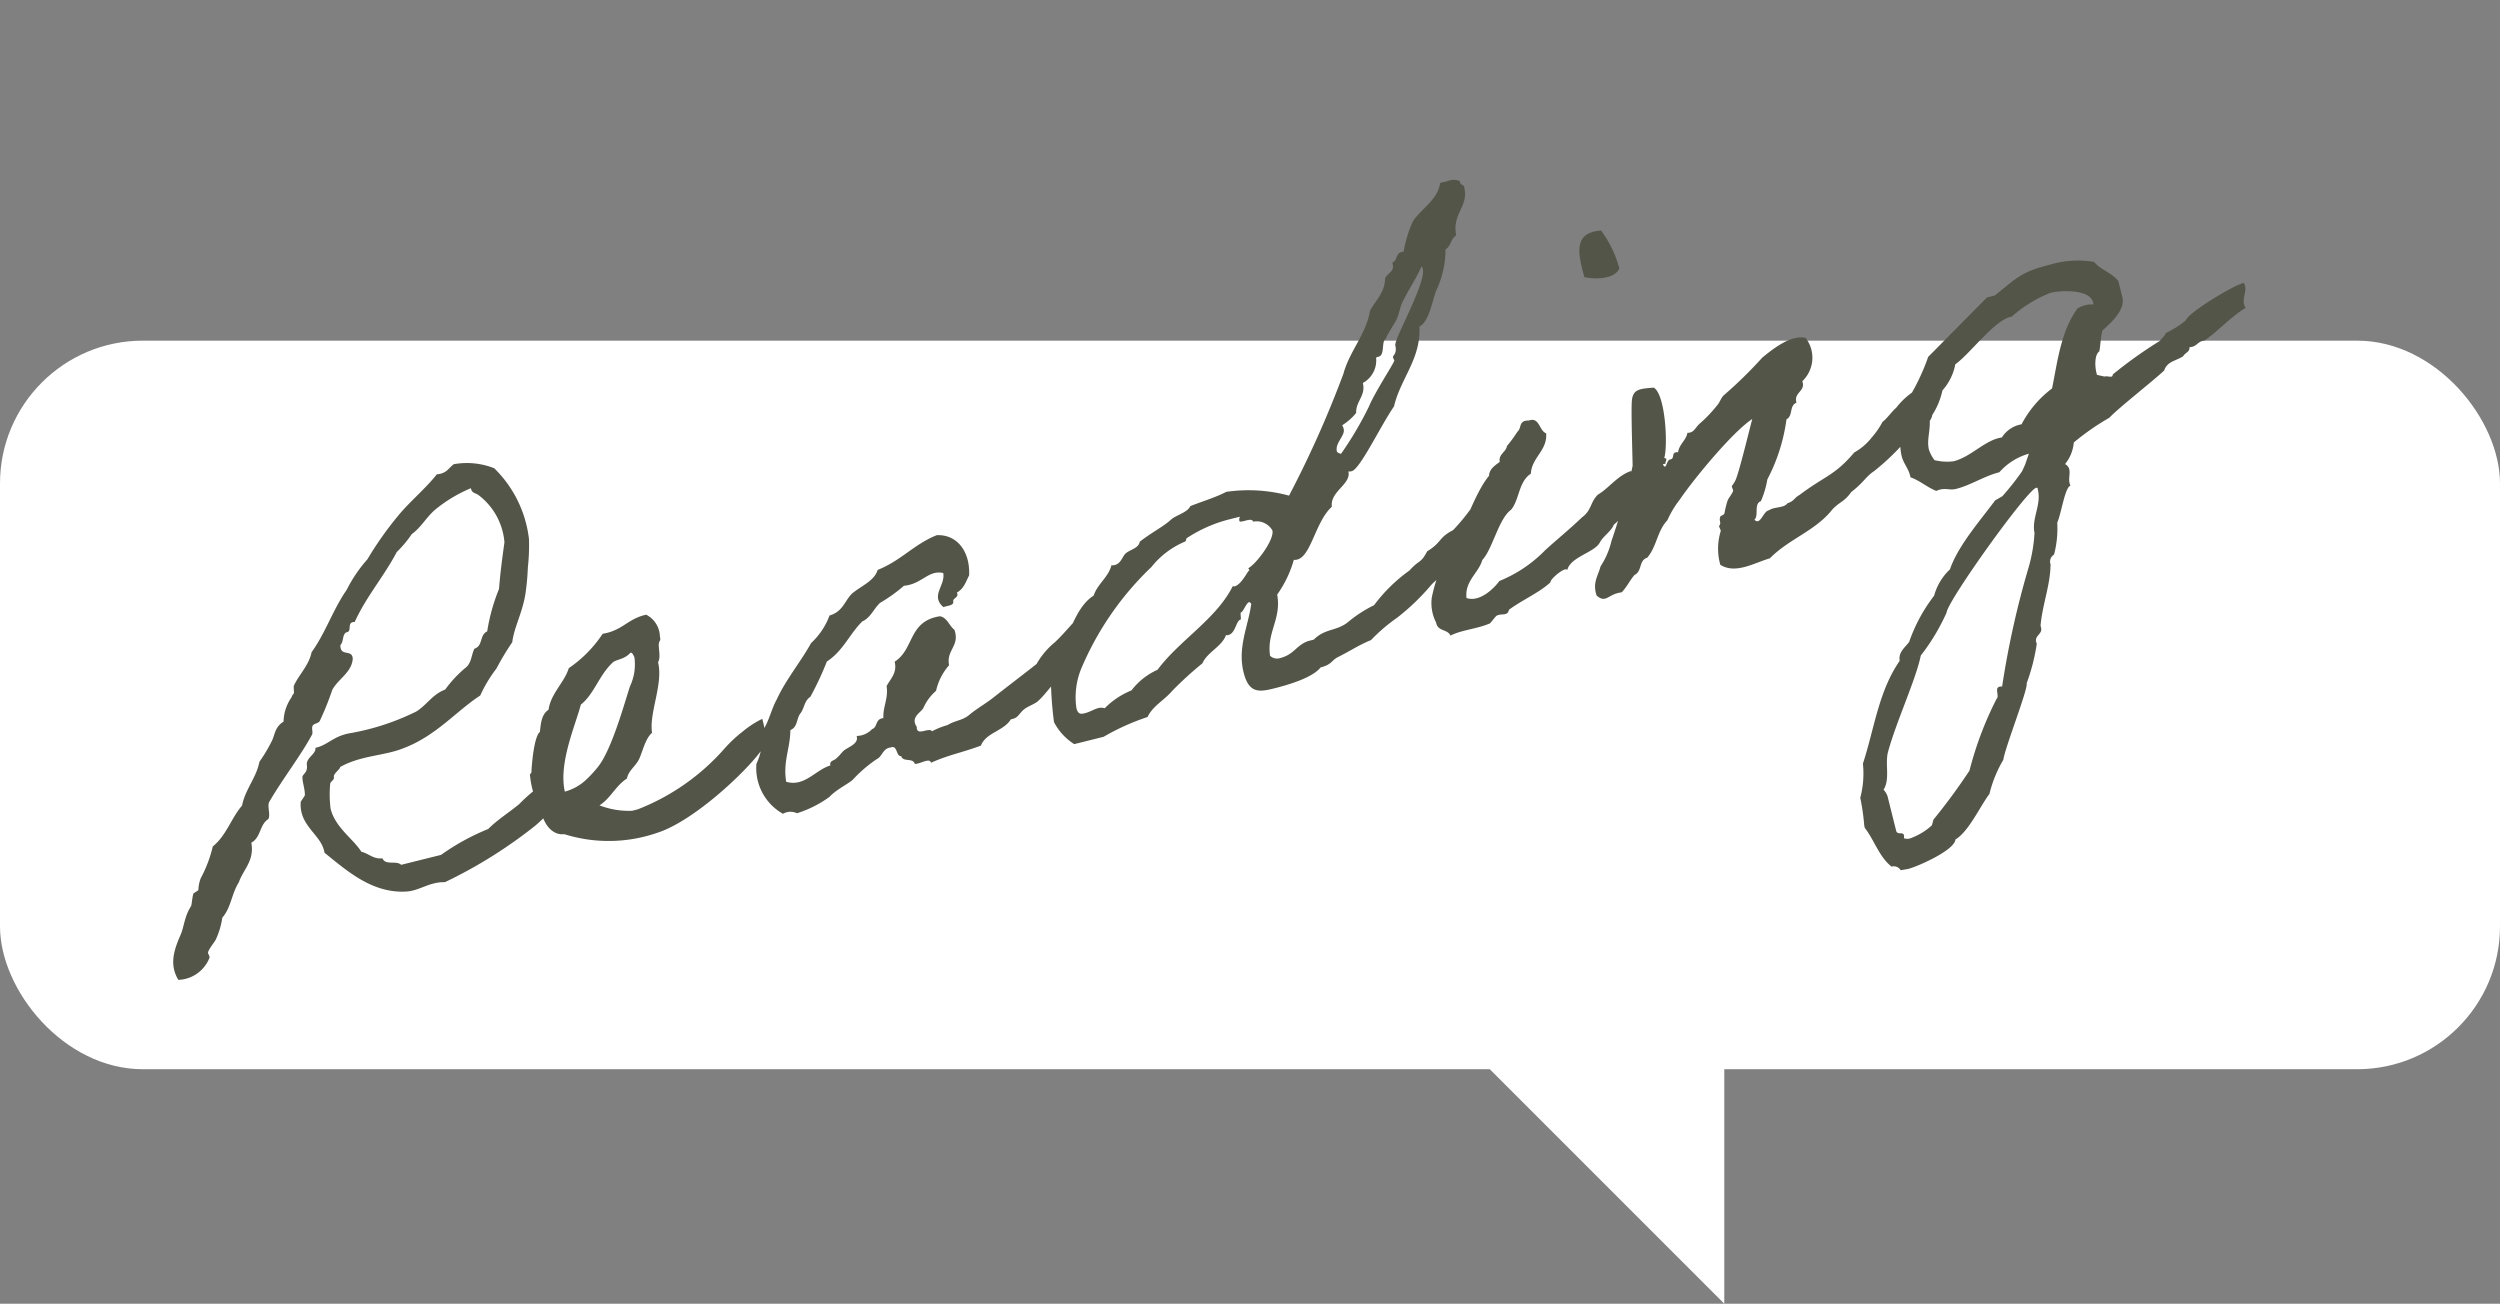 <svg xmlns="http://www.w3.org/2000/svg" width="175" height="91.26" viewBox="0 0 175 91.26">
  <rect x="0" y="0" width="175" height="91.26" fill="#808080" stroke="none"/>
  <g id="グループ_6504" data-name="グループ 6504" transform="translate(-704 -2955.154)">
    <rect id="長方形_5117" data-name="長方形 5117" width="175" height="51" rx="10" transform="translate(704 2979)" fill="#fff"/>
    <path id="パス_17966" data-name="パス 17966" d="M28.88-5.84A11.659,11.659,0,0,0,26.4-4.68c-.84.4-1.72.68-2.52,1.16a16.144,16.144,0,0,0-3.64.96H17.36c-.24-.4-1.08-.2-1.16-.76-.64-.08-.84-.56-1.32-.8-.32-1-1.36-2.08-1.36-3.44a7.817,7.817,0,0,1,.4-1.72c.08-.16.36-.16.36-.4.04-.24.56-.4.6-.56,1.64-.44,3.16,0,4.6-.2,2.44-.28,4.24-1.64,6.12-2.28a9.592,9.592,0,0,1,1.56-1.56,18.166,18.166,0,0,1,1.52-1.52c.36-.96,1.2-1.84,1.72-3.08A17.253,17.253,0,0,0,31-20.6a14.361,14.361,0,0,0,.56-1.92,8.267,8.267,0,0,0-1.16-5.4,5.218,5.218,0,0,0-2.68-.96c-.4.16-.64.52-1.32.4-1.04.8-2.24,1.36-3.28,2.12a24.167,24.167,0,0,0-2.88,2.48,9.846,9.846,0,0,0-1.92,1.72c-1.28,1.12-2.16,2.56-3.44,3.64-.4.84-1.2,1.28-1.76,1.96-.08.12-.08.44-.16.56a.482.482,0,0,0-.2.2,3.092,3.092,0,0,0-.96,1.52c-.72.24-.8.76-1.16,1.16a10.586,10.586,0,0,1-1.16,1.16C9-10.92,8.04-10.32,7.56-9.28,6.6-8.6,6-7.52,4.88-7A9.074,9.074,0,0,1,3.52-5.04a2.583,2.583,0,0,0-.36.76c-.04.04-.36.12-.4.16-.16.28-.28.68-.36.8a3.325,3.325,0,0,0-.6.76c-.24.4-.36.68-.56.96C.6-.76-.12.2.28,1.48A2.433,2.433,0,0,0,2.76.52c.08-.08-.04-.32,0-.4.12-.24.64-.6.76-.76A5.462,5.462,0,0,0,4.32-2c.76-.52,1.04-1.48,1.72-2.12.52-.8,1.44-1.2,1.52-2.48.76-.2.84-1.08,1.56-1.32.24-.28.12-.92.36-1.16,1.28-1.32,2.96-2.64,4.04-3.84.12-.16.04-.44.2-.6.12-.12.44-.04.56-.2a20.349,20.349,0,0,0,1.36-1.88c.56-.64,1.6-.84,1.92-1.76.16-.72-.84-.32-.6-1.16.28-.16.28-.64.6-.76.48.08.16-.72.76-.56,1.2-1.52,2.76-2.6,4.04-4.04a7.967,7.967,0,0,0,1.32-.96c.8-.32,1.32-.96,2.12-1.32a10.045,10.045,0,0,1,2.68-.8c-.04.36.24.4.4.6a4.614,4.614,0,0,1,.96,3.64c-.4,1-.8,2-1.16,3.08a13.342,13.342,0,0,0-1.52,2.68c-.6.12-.52.92-1.16.96-.32.36-.44.96-.96,1.16a8.487,8.487,0,0,0-1.72,1.12c-.96.12-1.48.72-2.32,1a17.018,17.018,0,0,1-4.8.36c-1.24-.12-1.8.44-2.68.4-.04.36-.56.48-.76.76-.16.2-.08.36-.2.56-.08.2-.32.28-.4.4-.12.32-.04.92-.16,1.32-.04.08-.36.32-.4.4-.52,1.64.88,2.56.76,3.84,1.24,1.64,2.6,3.64,5,4.04.88.12,1.68-.28,2.68,0a33.036,33.036,0,0,0,7.12-2.32,22.809,22.809,0,0,0,2.28-1.36C29.36-4.36,29.24-6.36,28.88-5.84Zm15.48-.52a6.825,6.825,0,0,0-1.52.52A9.586,9.586,0,0,0,41.32-5a15.634,15.634,0,0,1-6.96,2.68h-.4a5.7,5.7,0,0,1-2.12-.92c.92-.32,1.4-1.04,2.32-1.36.24-.52.8-.68,1.16-1.12S36.08-7,36.64-7.28c.12-1.4,1.6-3.12,1.6-4.68.32-.36.24-1.04.4-1.32.08-.16.16-.08.16-.4a1.751,1.751,0,0,0-.56-1.72c-1.32-.04-1.88.68-3.28.56a8.71,8.71,0,0,1-2.88,1.76c-.56.92-1.64,1.4-2.08,2.48-.56.2-.76.8-.96,1.36-.48.2-1.12,2.12-1.24,2.52,0,.12-.16.2-.16.2A6.162,6.162,0,0,0,27.8-3.8c-.08.72.24,1.8,1.16,1.92A10.384,10.384,0,0,0,35.32-.4c3-.2,8.32-3.36,8.92-4.32A8.119,8.119,0,0,0,44.36-6.36Zm-7.84-6.72c.16,0,.16.24.2.36a3.6,3.6,0,0,1-.8,1.92c-.72,1.16-2.28,3.92-3.48,4.88a8.3,8.3,0,0,1-1.16.76,3.512,3.512,0,0,1-1.56.4c.04-2.04,1.84-4.32,2.56-5.64,1.08-.48,1.72-1.68,2.88-2.32C35.48-12.88,36-12.72,36.52-13.08Zm31.4,4.96c-.92.52-1.6,1.08-2.4,1.52a5.437,5.437,0,0,0-1.6,1.16c-1.16.52-2.28,1-3.44,1.52-.6.28-1.32.48-1.92.76-.6.32-1.08.16-1.72.36a5.409,5.409,0,0,0-1.16.16c-.12-.36-1.16.12-.96-.56-.28-.76.48-.88.76-1.16a3.4,3.4,0,0,1,1.16-.96,4.053,4.053,0,0,1,1.32-1.52c.04-1.08,1.08-1.12.96-2.32-.28-.32-.28-.96-.76-1.16-2.24-.2-2.28,1.8-3.84,2.32,0,.8-.56,1.08-.96,1.52-.08.88-.6,1.32-.76,2.12-.6-.08-.52.52-.96.56a1.5,1.5,0,0,1-1.16.2c.04.6-.8.6-1.16.8-.2.12-.32.24-.56.36-.24.16-.56.04-.56.4C47.12-2,46.08-1,44.92-1.68c.12-1.44.84-2.2,1.16-3.44.56-.08.6-.68.96-.96s.48-.8.96-.96a22.1,22.1,0,0,0,1.72-2.12c1.28-.44,2-1.48,3.08-2.12.64-.12.96-.64,1.52-.96A11.277,11.277,0,0,0,56.24-13c1.24.2,1.92-.68,2.88-.2-.04.88-1.28,1.32-.56,2.32.28-.04.72.08.76-.2,0-.28.48-.16.4-.56.56-.16.8-.6,1.12-.96.48-1.6-.12-3-1.52-3.28-1.72.24-2.84,1.12-4.6,1.36-.4.68-1.36.8-2.12,1.16-.64.36-.92,1.08-1.92,1.12a4.98,4.98,0,0,1-1.72,1.56c-1.04,1.12-2.32,2.04-3.28,3.24-.56.6-.92,1.4-1.52,1.92A4.722,4.722,0,0,1,43.2-3.4,3.666,3.666,0,0,0,44.16.44a1.041,1.041,0,0,1,.96.2A7.841,7.841,0,0,0,47.6.08c.6-.4,1.64-.6,1.92-.8a9.517,9.517,0,0,1,1.92-.96c.44-.08.6-.64,1.16-.56.52-.08.2.72.56.76.04.48.76.28.8.76.32.12,1.12-.2,1.12.2,1.32-.24,2.28-.16,3.68-.32.56-.8,1.8-.6,2.48-1.28.48.04.56-.16.96-.4.36-.2.8-.2,1.16-.36.68-.36,1.2-.88,1.88-1.24s.52-.64,1.2-.96c.64-.32,1.4-1.32,2.08-1.68C68.4-6.72,67.92-8.12,67.92-8.12ZM96.8-9.32a13.821,13.821,0,0,1-2.32,1.84c-1.16.28-.96.64-2.12,1-.68.76-.64.4-1.52,1a11.258,11.258,0,0,0-3,1.76,9.081,9.081,0,0,0-2,.68c-.96.48-1.68.04-2.68.64h-.28c-.92,0-1.28.68-2.28.68a.712.712,0,0,1-.68-.32c.16-1.68,1.4-2.28,1.52-4.04a7.964,7.964,0,0,0,1.72-2.08.507.507,0,0,0,.24.04c1,0,1.88-2.28,3.24-3,.12-1.08,1.72-1.2,1.72-2.12a.507.507,0,0,0,.24.04c.6,0,2.8-2.68,3.96-3.68.92-1.8,2.64-2.76,3.08-5,.68-.12,1.28-1.44,1.72-2.12a6.788,6.788,0,0,0,1.36-2.68c.44-.12.52-.64.96-.76.08-1.6,1.36-1.72,1.36-3.16,0-.2-.2-.16-.2-.36v-.12a1.13,1.13,0,0,0-.8-.2h-.56c-.44,1.08-1.64,1.4-2.48,2.12a8.466,8.466,0,0,0-1.16,1.92h-.16c-.44,0-.4.52-.8.56v.12c0,.56-.56.52-.76.84-.24.92-1,1.32-1.56,1.92-.68,1.56-2.08,2.4-2.88,3.84a74.146,74.146,0,0,1-5.76,7.36,10.818,10.818,0,0,0-4.2-1.32c-.8.2-1.8.24-2.68.36-.32.4-1.12.36-1.56.6-.68.36-1.48.52-2.48.96-.2.44-.76.36-1.16.56-.28.16-.48.6-.92.6a.507.507,0,0,1-.24-.04c-.4.76-1.28,1.04-1.72,1.76-1.72.56-2.8,3.16-4.24,4.6a25.894,25.894,0,0,0-.6,3.32,4.017,4.017,0,0,0,1,1.84h2.12a16.35,16.35,0,0,1,3.32-.6c.56-.68,1.4-.84,2.12-1.36A25.234,25.234,0,0,1,75.2-2.68c.52-.68,1.6-.8,2.08-1.52a.241.241,0,0,0,.16.04c.52,0,.76-.84,1.08-.84.08,0,.08-.48.16-.48.16,0,.52-.56.72-.56.04,0,.08.04.12.16-.6,1.48-1.68,2.72-1.68,4.52,0,1.52.72,1.6,1.8,1.6s2.8-.08,3.52-.64c.8,0,.84-.28,1.32-.4.92-.2,1.68-.48,2.56-.6A12.043,12.043,0,0,1,89.2-2.48,15.812,15.812,0,0,0,92-4.08c.72-.52,1.56-.52,2-1.28a6.165,6.165,0,0,0,1.44-1c.8-.44.84-1.2,1.84-1.84C96.84-8.64,97.28-8.72,96.8-9.32Zm0-16.6a.3.3,0,0,1,.04.2c0,1-3.16,4.28-3.16,4.72,0,.6-.36.64-.36.76,0,.08.04.2.04.24,0,.12-1.84,1.8-2.52,2.72a24.369,24.369,0,0,1-2.68,2.72q-.24-.12-.24-.24c0-.6.84-.92.84-1.4a.781.781,0,0,0-.04-.28,3.946,3.946,0,0,0,1.16-.6c.16-.8.96-1,.96-1.92a1.8,1.8,0,0,0,1.32-1.44.086.086,0,0,1,.08-.08h.12c.48,0,.44-1.08.8-1.08-.12,0,.84-.92.96-1.04.32-.36.48-.8.76-1.16C95.48-24.52,96.2-25.16,96.8-25.92ZM82.2-10.52c0,.64-1.64,2-2.28,2.16a.435.435,0,0,1,.04.2c0-.2-.72.8-1.28.8-.04,0-.08-.04-.12-.04C76.88-5.44,74.04-4.64,72.04-3a4.722,4.722,0,0,0-2.12.96,5.554,5.554,0,0,0-2.12.76.806.806,0,0,0-.44-.12c-.28,0-.64.12-.96.12-.28,0-.52,0-.52-.48a5.284,5.284,0,0,1,.96-2.56,21.193,21.193,0,0,1,6.52-5.76,5.935,5.935,0,0,1,2.72-1.16c.12-.04.12-.2.16-.2a9.722,9.722,0,0,1,3.2-.56h.48c.52,0,.2-.04.2.28,0,.2.92-.08.92.28A1.271,1.271,0,0,1,82.2-10.52Zm22.04,6.36c.32-.36.96-.56,1.24-.96,1.8-.92,2.52-2.12,2.08-3.36-1,.08-1.8.8-2.64,1.04-.68.4-.68.96-1.48,1.28-1.04.6-2,1.04-3.04,1.6a9.4,9.4,0,0,1-3.64,1.32c-.52.44-1.72,1.12-2.52.6.16-1.2,1.24-1.48,1.72-2.32.88-.56,1.8-2.52,2.8-2.92.76-.56.96-1.76,1.96-2.12.32-1.08,1.52-1.28,1.72-2.48-.44-.28-.16-1.24-.96-1.16-.72-.2-.6.4-.96.56a9.251,9.251,0,0,1-.96.8c-.16.4-.72.4-.76.96-.4.16-.84.32-.96.76-1.32.96-2.72,3.4-3.96,4.44a10.587,10.587,0,0,0-2,2.88,3.023,3.023,0,0,0-.12,1.76c-.04.64.64.6.76,1.12.84-.2,1.88,0,2.88-.16.08-.04.48-.36.56-.4.4-.12.76.24.96-.2,1.04-.44,2.32-.64,3.28-1.16.04-.24,1.28-.84,1.36-.56C102-3.68,103.72-3.56,104.24-4.16Zm3.44-18.28c.64.32,2,.68,2.52,0a7.662,7.662,0,0,0-.6-2.88C107.64-25.68,107.64-24.08,107.68-22.44Zm19.6,16.16c.04-.16.68-.4,1.04-.4.6-.04,1.04-.8.84-2.68a5.2,5.2,0,0,0-2.52,1.08c-.28.12-.84.6-1.16.72a5.755,5.755,0,0,1-1,.88,4.061,4.061,0,0,1-1.44.72c-1.72,1.24-2.36,1.08-4.44,1.96-.44.12-.44.32-.96.36-.32.28-.96,0-1.36.16-.44-.04-.84.92-1.16.4.4-.24.2-1.08.76-1.16a6.412,6.412,0,0,0,.8-1.36A12.688,12.688,0,0,0,119-9.36c.52-.12.4-.88.96-.96-.04-.76.84-.6.76-1.36a2.27,2.27,0,0,0,.96-2.88c-.96-.52-2.6.28-3.28.6a30.446,30.446,0,0,1-3.28,1.92c-.2.12-.4.44-.6.56a9.455,9.455,0,0,1-1.52.96c-.36.2-.52.52-.96.4-.2.48-.76.64-.96,1.16-.52-.16-.28.36-.64.36-.28-.08-.48.76-.6.2h.2c0-.2.28-.28,0-.4.48-.8,1.16-4.32.48-4.96-.96-.16-1.4-.24-1.68.44-.2.48-.92,3.84-1.08,4.52a49.279,49.279,0,0,1-2.72,4.76,5.475,5.475,0,0,1-1.16,1.52c-.32.6-.84.96-.76,1.92.52.72.76.08,1.76.2.44-.28.76-.68,1.16-.96.6-.12.52-.92,1.16-.96.84-.6,1.12-1.64,2-2.2a6.814,6.814,0,0,1,1.2-1.2c1.2-1.08,4.68-3.68,6.28-4.24-.48.88-1.72,3.24-2.12,3.8a1.9,1.9,0,0,1-.4.4c-.04.04.04.32,0,.36-.16.24-.44.4-.56.6a6.582,6.582,0,0,0-.4.76c-.08.16-.32.08-.36.2-.16.24,0,.4-.2.56-.08.04.04.32,0,.4a4.167,4.167,0,0,0-.6,2.28c.88.92,2.36.44,3.48.4,1.56-.96,3.4-1.08,4.88-2.12.72-.56,1.08-.4,1.76-1,1.08-.48,1.24-.8,1.92-1.04A16.554,16.554,0,0,0,127.28-6.28Zm25.12-4.48c0-.08-.04-.12-.08-.12-.72,0-4.24,1.08-4.52,1.56a6.5,6.5,0,0,1-1.56.52c-.2.24-.32.24-.56.44a30.578,30.578,0,0,0-3.76,1.48c-.08.28-.32,0-.6,0l-.48-.24v-.16c0-.44.16-1.24.56-1.4.2-.44.32-.92.56-1.36.68-.36,1.92-1,1.92-1.92v-1.16c-.28-.68-1-1.04-1.32-1.72a6.8,6.8,0,0,0-3.08-.56c-2.08,0-2.48.36-4.24,1.16h-.56l-5,3.04a14.955,14.955,0,0,1-2.28,2.72c-.44,1.2-1.2,2.28-1.2,3.6,0,.48.24.92.24,1.4v.16c.56.36.96.96,1.52,1.36.64-.12.88.2,1.36.2,1.08,0,2.16-.4,3.24-.4a4.333,4.333,0,0,1,2.32-.76l-.44.68-.32.4a18.807,18.807,0,0,1-1.76,1.36l-.56.16c-1.36,1.12-3.28,2.44-4.24,3.92a3.963,3.963,0,0,0-1.52,1.52,11.416,11.416,0,0,0-2.48,2.72c-.4.32-.92.52-.96,1.12-1.96,1.72-2.88,4.2-4.24,6.36a6.672,6.672,0,0,1-.76,2.28,15.481,15.481,0,0,1-.2,1.96v.16c.44,1,.48,2.2,1.16,3.08a.565.565,0,0,1,.56.4l.52.04c.68,0,3.48-.48,3.72-1.2,1.04-.32,2.2-1.8,3.08-2.52a8.693,8.693,0,0,1,1.52-2.08c.32-.8,2.92-4.44,2.88-4.8a13.855,13.855,0,0,0,1.36-2.52c-.12-.6.56-.52.56-1V8.96c.48-1.4,1.36-2.6,1.72-4a.568.568,0,0,1,.4-.6,7.105,7.105,0,0,0,.76-2.12c.4-.48,1.12-2.28,1.52-2.28-.08-.48.2-.76.2-1.16a.555.555,0,0,0-.2-.4,2.753,2.753,0,0,0,.96-1.32A17.323,17.323,0,0,1,140.96-4c.72-.48,3.68-1.8,4.52-2.28.36-.56.88-.44,1.52-.64.24-.24.52-.16.6-.52.44.12.6-.2,1-.2h.16c1.2-.48,2.08-1.12,3.32-1.52C151.84-9.76,152.48-10.2,152.4-10.76Zm-10.6-1.36v.16a1.914,1.914,0,0,0-1.16,0c-1.52,1.28-2.24,3.24-3.08,5a7.512,7.512,0,0,0-2.68,1.92,2.044,2.044,0,0,0-1.56.56c-1.2-.12-2.4.8-3.68.8a3.672,3.672,0,0,1-1.28-.4,2.612,2.612,0,0,1-.2-.8c0-.72.48-1.36.56-2.08a5.19,5.19,0,0,0,1.36-1.72,3.844,3.844,0,0,0,1.32-1.56c1.16-.44,3.48-2.4,4.64-2.28a9.038,9.038,0,0,1,3.04-.96C139.8-13.48,141.8-13.08,141.8-12.12Zm-7,11.64c.12,0,.08.08.08.16,0,1.08-.92,1.84-.96,2.88a10.813,10.813,0,0,1-.96,2.2,62.523,62.523,0,0,0-3.84,7.68c-.64-.2-.28.6-.6.76a24.192,24.192,0,0,0-3.04,4.4,42.219,42.219,0,0,1-3.28,2.72l-.2.36a4.5,4.5,0,0,1-1.72.52.676.676,0,0,1-.4-.12c.24-.56-.4-.24-.4-.64V17.96a1.3,1.3,0,0,0-.16-.52c.64-.6.52-1.76.96-2.52,1.08-1.92,3.12-4.44,3.84-5.96a14.55,14.55,0,0,0,2.48-2.48C126.84,5.72,134.12-.48,134.8-.48Z" transform="translate(715.854 3022.376) rotate(-14)" fill="#535548"/>
    <path id="パス_17255" data-name="パス 17255" d="M5810.7,2901.837v22.577l-22.578-22.577Z" transform="translate(-4986 122)" fill="#fff"/>
  </g>
</svg>
